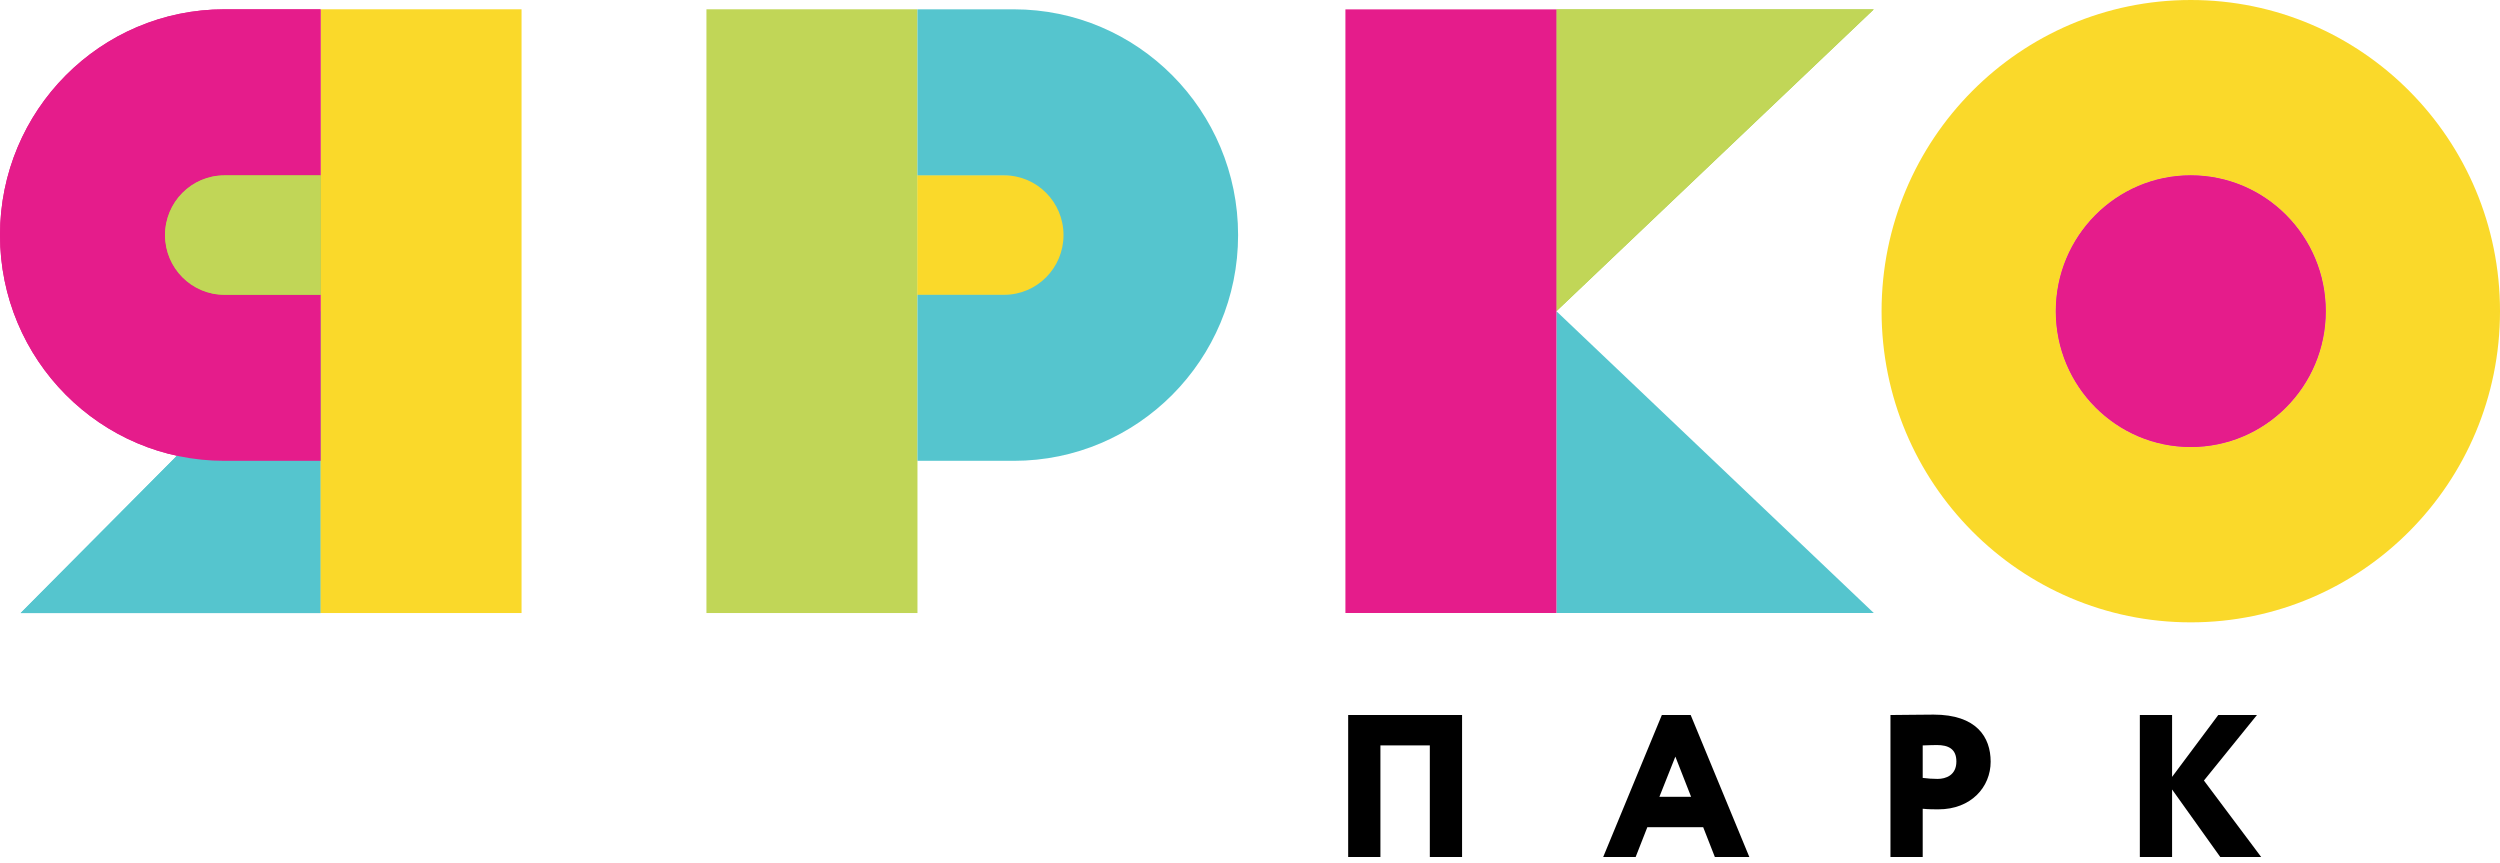 <?xml version="1.0" encoding="UTF-8"?> <svg xmlns="http://www.w3.org/2000/svg" width="168" height="58" viewBox="0 0 168 58" fill="none"> <path fill-rule="evenodd" clip-rule="evenodd" d="M104.591 20.912L125.917 41.193H104.591V20.912Z" fill="#55C5CE"></path> <path fill-rule="evenodd" clip-rule="evenodd" d="M104.591 20.912L125.917 0.63H104.591V20.912Z" fill="#A1CB3B"></path> <path fill-rule="evenodd" clip-rule="evenodd" d="M1.389 41.196H21.545V20.912L1.389 41.196Z" fill="#55C5CE"></path> <path fill-rule="evenodd" clip-rule="evenodd" d="M15.076 30.968C6.749 30.968 0 24.175 0 15.797C0 7.418 6.749 0.626 15.076 0.626H21.545V30.968H15.076Z" fill="#E51C8B"></path> <path fill-rule="evenodd" clip-rule="evenodd" d="M15.076 19.81C12.873 19.81 11.088 18.014 11.088 15.797C11.088 13.581 12.873 11.784 15.076 11.784H21.545V19.81H15.076Z" fill="#A1CB3B"></path> <path fill-rule="evenodd" clip-rule="evenodd" d="M147.222 11.784C142.213 11.784 138.152 15.87 138.152 20.912C138.152 25.952 142.213 30.038 147.222 30.038C152.231 30.038 156.291 25.952 156.291 20.912C156.291 15.87 152.231 11.784 147.222 11.784ZM147.222 0C158.697 0 168 9.362 168 20.911C168 32.459 158.697 41.822 147.222 41.822C135.746 41.822 126.442 32.459 126.442 20.911C126.442 9.362 135.746 0 147.222 0Z" fill="#FAD92A"></path> <path fill-rule="evenodd" clip-rule="evenodd" d="M147.22 11.784C152.23 11.784 156.29 15.87 156.29 20.912C156.29 25.952 152.23 30.038 147.22 30.038C142.211 30.038 138.151 25.952 138.151 20.912C138.151 15.87 142.211 11.784 147.22 11.784Z" fill="#E51C8B"></path> <path fill-rule="evenodd" clip-rule="evenodd" d="M68.124 19.81C70.326 19.81 72.112 18.014 72.112 15.797C72.112 13.581 70.326 11.784 68.124 11.784H61.654V19.81H68.124Z" fill="#FAD92A"></path> <path fill-rule="evenodd" clip-rule="evenodd" d="M1.389 41.196H21.545V20.912L1.389 41.196Z" fill="#55C5CE"></path> <path fill-rule="evenodd" clip-rule="evenodd" d="M15.076 19.81C12.873 19.81 11.088 18.014 11.088 15.797C11.088 13.581 12.873 11.784 15.076 11.784H21.545V19.81H15.076Z" fill="#A1CB3B"></path> <path fill-rule="evenodd" clip-rule="evenodd" d="M147.22 11.784C152.23 11.784 156.29 15.87 156.29 20.912C156.29 25.952 152.23 30.038 147.22 30.038C142.211 30.038 138.151 25.952 138.151 20.912C138.151 15.87 142.211 11.784 147.22 11.784Z" fill="#E51C8B"></path> <path d="M61.654 0.625H47.473V41.196H61.654V0.625Z" fill="#C1D657"></path> <path fill-rule="evenodd" clip-rule="evenodd" d="M68.124 19.81C70.326 19.81 72.112 18.014 72.112 15.797C72.112 13.581 70.326 11.784 68.124 11.784H61.654V19.81H68.124Z" fill="#FAD92A"></path> <path fill-rule="evenodd" clip-rule="evenodd" d="M104.591 20.912L125.917 0.63H104.591V20.912Z" fill="#C1D657"></path> <path d="M104.591 0.63H90.412V41.193H104.591V0.63Z" fill="#E51C8B"></path> <path d="M35.048 0.625H21.545V41.196H35.048V0.625Z" fill="#FAD92A"></path> <path fill-rule="evenodd" clip-rule="evenodd" d="M15.076 30.968C6.75 30.968 0 24.175 0 15.797C0 7.418 6.75 0.626 15.076 0.626H21.545V11.784H15.076C12.873 11.784 11.088 13.581 11.088 15.797C11.088 18.013 12.873 19.81 15.076 19.81H21.545V30.968H15.076Z" fill="#E51C8B"></path> <path fill-rule="evenodd" clip-rule="evenodd" d="M15.076 19.81C12.873 19.81 11.088 18.014 11.088 15.797C11.088 13.581 12.873 11.784 15.076 11.784H21.545V19.81H15.076Z" fill="#C1D657"></path> <path fill-rule="evenodd" clip-rule="evenodd" d="M68.124 30.968C76.45 30.968 83.2 24.175 83.2 15.797C83.2 7.418 76.45 0.626 68.124 0.626H61.654V11.784H67.482C69.683 11.784 71.468 13.581 71.468 15.797C71.468 18.013 69.683 19.81 67.482 19.81H61.654V30.968H68.124Z" fill="#55C5CE"></path> <path fill-rule="evenodd" clip-rule="evenodd" d="M143.797 57.592H145.964V53.053L149.203 57.592H151.953L148.104 52.452L151.668 48.049H149.067L145.964 52.207V48.049H143.797V57.592ZM130.155 50.067C130.927 50.067 131.469 50.325 131.469 51.17C131.469 52.098 130.764 52.343 130.196 52.343C129.884 52.343 129.518 52.316 129.206 52.275V50.093C129.654 50.08 129.87 50.067 130.155 50.067ZM129.206 57.592V54.348C129.545 54.388 130.06 54.388 130.263 54.388C132.458 54.388 133.772 52.888 133.772 51.184C133.772 49.535 132.824 48.022 129.939 48.022C129.206 48.022 127.568 48.049 127.039 48.049V57.592H129.206ZM112.584 50.844L113.641 53.543H111.512L112.584 50.844ZM107.734 57.592H109.915L110.701 55.587H114.454L115.239 57.592H117.556L113.614 48.049H111.676L107.734 57.592ZM96.084 57.592H98.251V48.049H90.597V57.592H92.764V50.093H96.084V57.592Z" fill="black"></path> </svg> 
